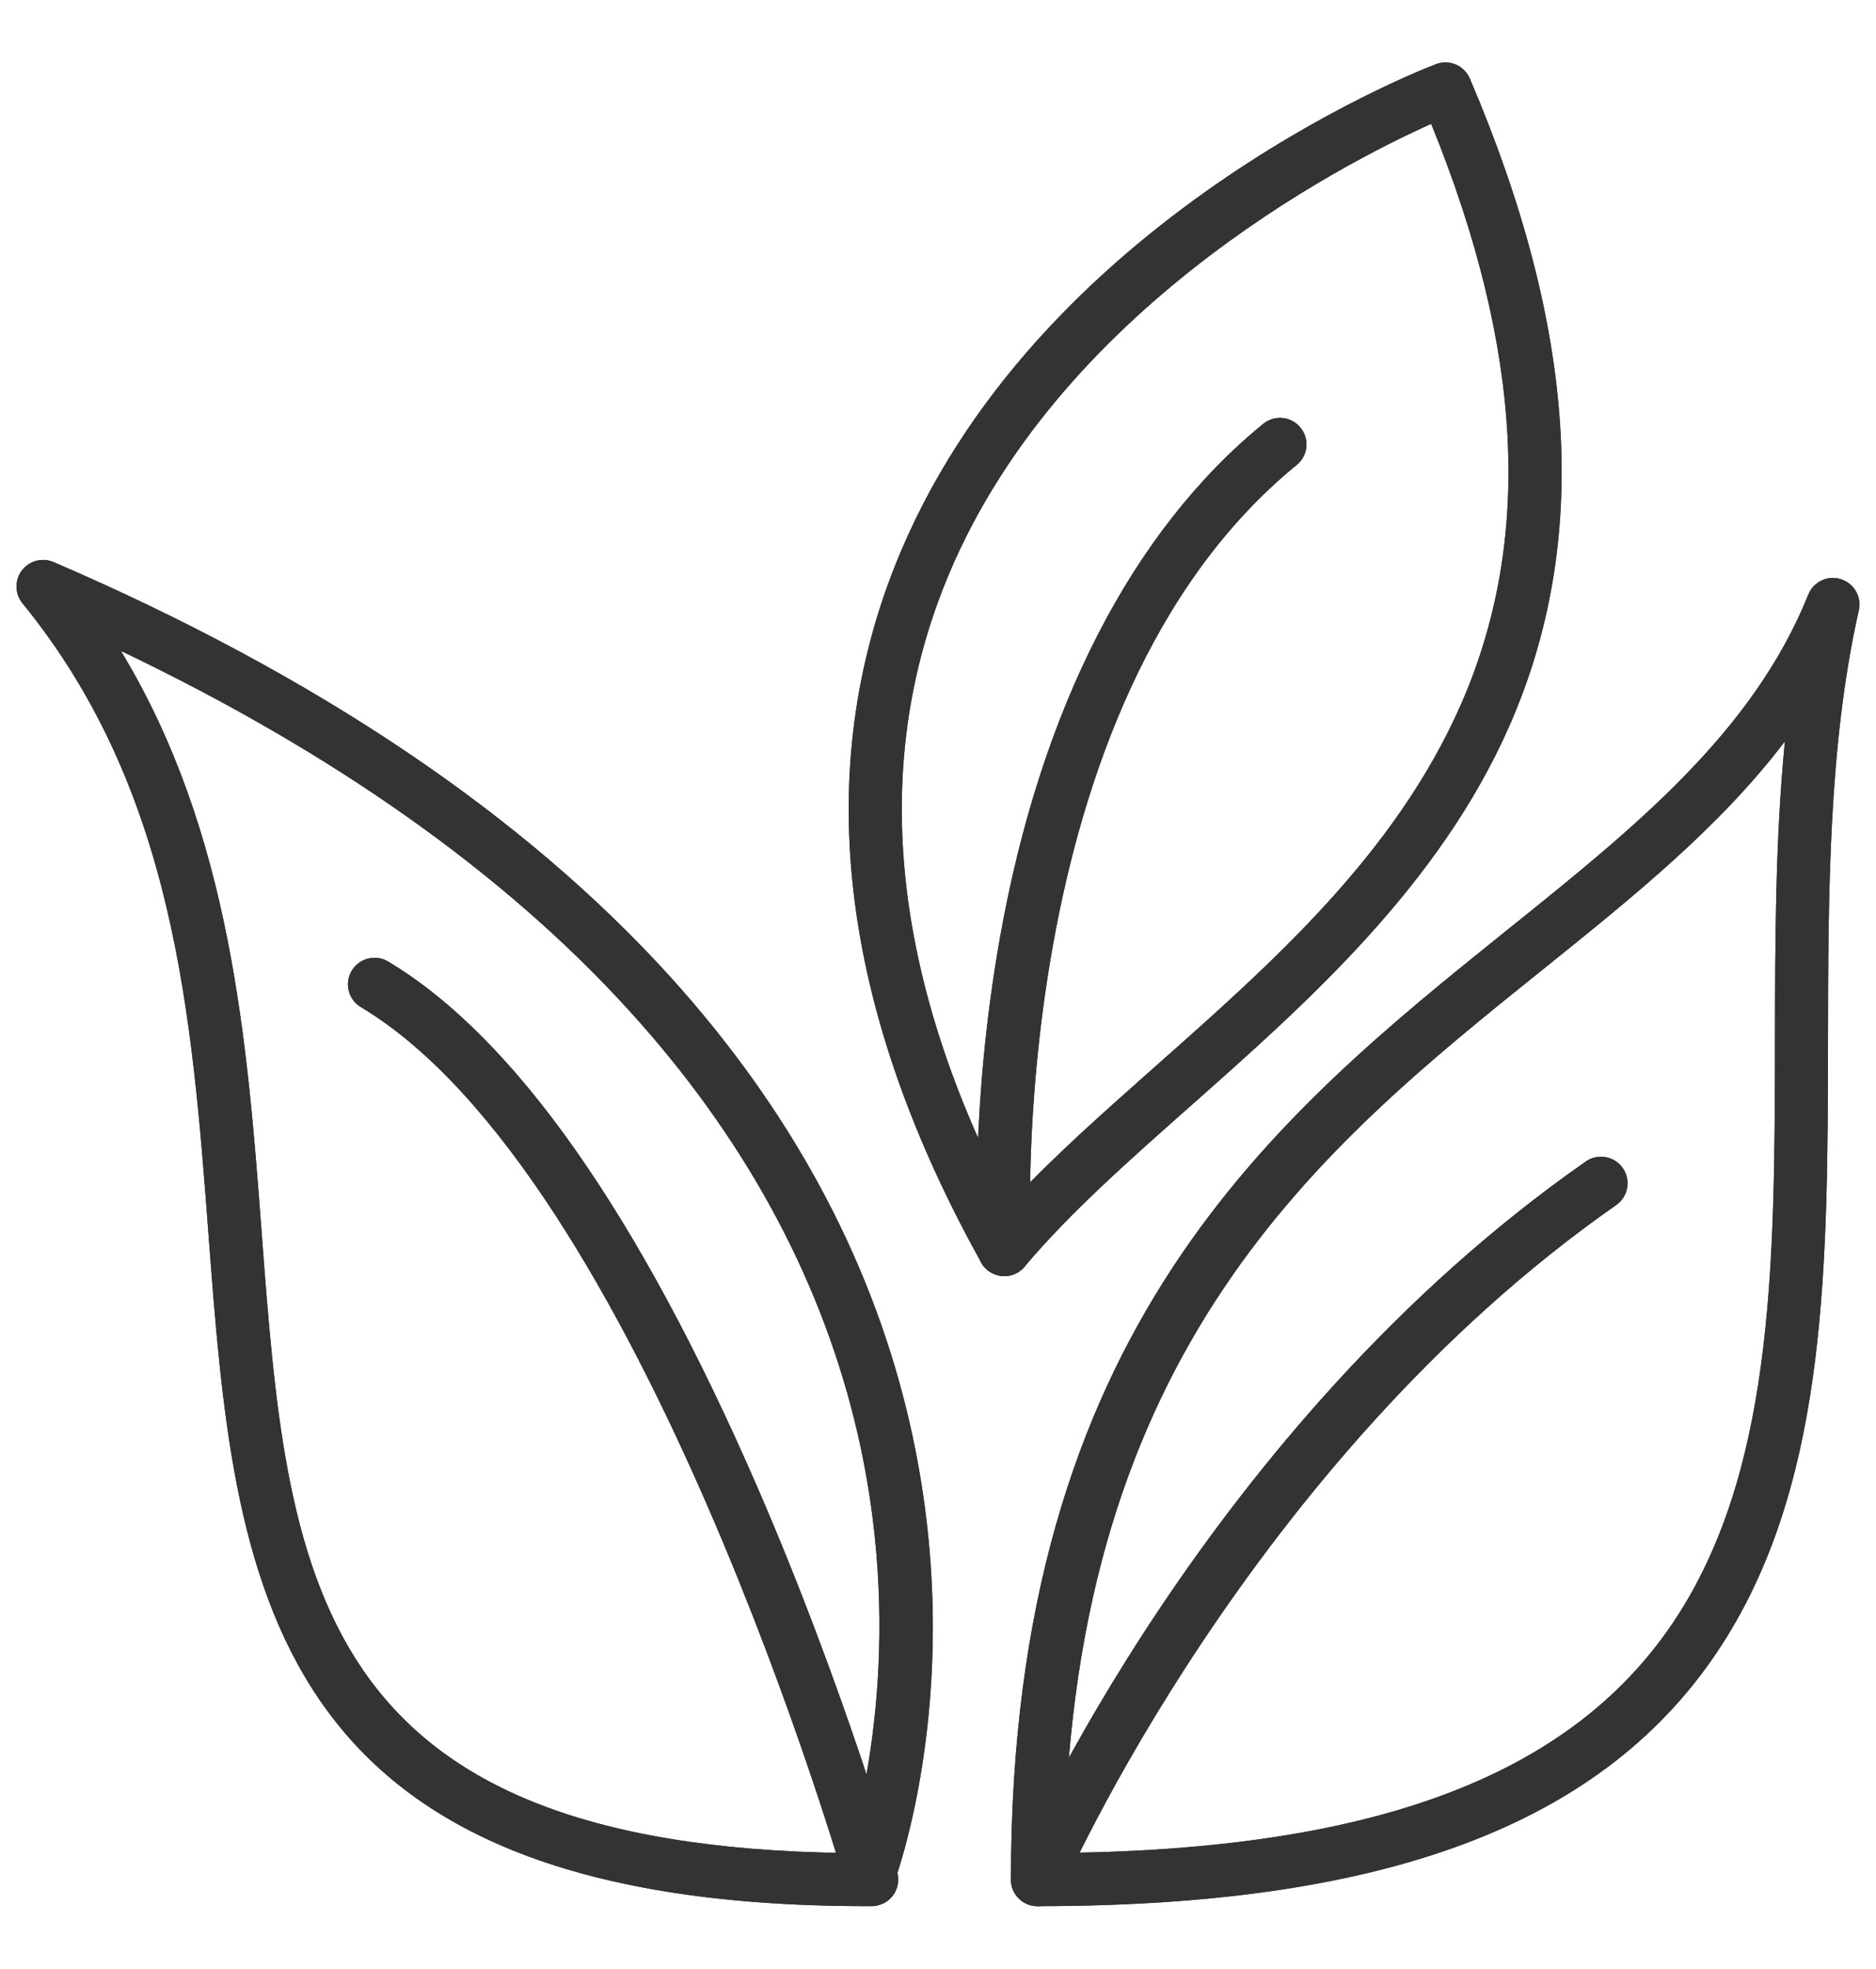 <svg xmlns="http://www.w3.org/2000/svg" xmlns:xlink="http://www.w3.org/1999/xlink" x="0px" y="0px" viewBox="0 0 180.17 189" style="enable-background:new 0 0 180.17 189;" xml:space="preserve"> <style type="text/css"> .st0{fill:#DA1F26;} .st1{fill:none;stroke:#B5B5B5;stroke-width:2;stroke-miterlimit:10;} .st2{fill:#EFE6DB;} .st3{fill:none;stroke:#808080;stroke-width:3.832;stroke-miterlimit:10;} .st4{fill:none;stroke:#808080;stroke-width:3.832;stroke-linecap:round;stroke-miterlimit:10;} .st5{fill:none;stroke:#AAAAAA;stroke-miterlimit:10;} .st6{fill:#707D53;} .st7{fill:#FFFFFF;} .st8{fill:#717E54;} .st9{fill:none;stroke:#B5B5B5;stroke-width:0.752;stroke-miterlimit:10;} .st10{fill:#666666;} .st11{fill:none;stroke:#B5B5B5;stroke-width:0.75;stroke-miterlimit:10;} .st12{fill:none;stroke:#FFFFFF;stroke-width:1.009;stroke-miterlimit:10;} .st13{fill:#4D4D4D;} .st14{fill:#E1192C;} .st15{fill:none;stroke:#474747;stroke-width:2;stroke-miterlimit:10;} .st16{fill:none;} .st17{fill:#F0F0F0;} .st18{fill:#C2B9AE;} .st19{opacity:0.9;fill:#DA1F26;} .st20{fill:#333333;} .st21{fill:#D6C7CC;} .st22{fill-rule:evenodd;clip-rule:evenodd;fill:#DA1F26;stroke:#FFFFFF;stroke-width:3.444;stroke-miterlimit:10;} .st23{fill-rule:evenodd;clip-rule:evenodd;fill:#DA1F26;} .st24{opacity:0.9;fill:#666666;} .st25{fill:#808080;} .st26{fill:#DBDBDB;} .st27{fill:none;stroke:#808080;stroke-miterlimit:10;} </style> <g id="header__x2F__footer"> </g> <g id="imagenes"> </g> <g id="texto"> <g> <path class="st20" d="M139.72,10.93 M137.45,11.89c-8.35,3.74-37.37,18.44-47.37,45.91c-6.32,17.36-4.01,36.77,6.89,57.76 c4.13-4.45,8.95-8.71,13.99-13.18c11.32-10.02,23.02-20.38,29.34-34.73C147.22,51.9,146.3,33.64,137.45,11.89 M96.45,122.51 c-0.08,0-0.16,0-0.24-0.01c-0.83-0.08-1.58-0.57-1.98-1.3c-13.1-23.56-16.1-45.49-8.92-65.19c12.5-34.26,50.97-49.23,52.6-49.85 c1.28-0.49,2.71,0.12,3.25,1.38c10.33,24.16,11.57,44.49,3.8,62.15c-6.76,15.37-19.44,26.59-30.62,36.49 c-5.94,5.26-11.56,10.23-15.94,15.42C97.91,122.19,97.2,122.51,96.45,122.51"></path> <path class="st20" d="M139.72,10.93 M137.45,11.89c-8.35,3.74-37.37,18.44-47.37,45.91c-6.32,17.36-4.01,36.77,6.89,57.76 c4.13-4.45,8.95-8.71,13.99-13.18c11.32-10.02,23.02-20.38,29.34-34.73C147.22,51.9,146.3,33.64,137.45,11.89z M96.45,122.51 c-0.08,0-0.16,0-0.24-0.01c-0.83-0.08-1.58-0.57-1.98-1.3c-13.1-23.56-16.1-45.49-8.92-65.19c12.5-34.26,50.97-49.23,52.6-49.85 c1.28-0.49,2.71,0.12,3.25,1.38c10.33,24.16,11.57,44.49,3.8,62.15c-6.76,15.37-19.44,26.59-30.62,36.49 c-5.94,5.26-11.56,10.23-15.94,15.42C97.91,122.19,97.2,122.51,96.45,122.51z"></path> <path class="st20" d="M11.61,62.49c10.62,17.54,12.15,37.67,13.51,55.72c2.49,32.97,4.47,59.09,56.32,59.69 c1.55-5.1,5.59-21.52,0.61-41.58c-3.51-14.15-10.77-27.36-21.58-39.25C48.48,83.87,32.07,72.26,11.61,62.49 M83.27,183 c-58.37,0-60.73-31.29-63.24-64.41c-1.59-21.02-3.23-42.75-17.88-60.68C1.42,57,1.39,55.7,2.1,54.77 c0.71-0.94,1.96-1.27,3.04-0.81C30.35,64.81,50.28,78.22,64.39,93.8c11.37,12.56,19,26.55,22.68,41.58 c6.27,25.65-1.1,45.17-1.42,45.99C85.27,182.35,84.33,183,83.27,183"></path> <path class="st20" d="M11.61,62.49c10.62,17.54,12.15,37.67,13.51,55.72c2.49,32.97,4.47,59.09,56.32,59.69 c1.55-5.1,5.59-21.52,0.61-41.58c-3.51-14.15-10.77-27.36-21.58-39.25C48.48,83.87,32.07,72.26,11.61,62.49z M83.27,183 c-58.37,0-60.73-31.29-63.24-64.41c-1.59-21.02-3.23-42.75-17.88-60.68C1.42,57,1.39,55.7,2.1,54.77 c0.71-0.94,1.96-1.27,3.04-0.81C30.35,64.81,50.28,78.22,64.39,93.8c11.37,12.56,19,26.55,22.68,41.58 c6.27,25.65-1.1,45.17-1.42,45.99C85.27,182.35,84.33,183,83.27,183z"></path> <path class="st20" d="M171.42,71.17c-6.26,8.26-14.63,14.98-23.33,21.97c-21.15,16.99-45.07,36.2-45.88,84.75 c30.9-0.39,49.81-7.91,59.4-23.56c8.81-14.37,8.83-33.85,8.86-54.48C170.48,90.34,170.5,80.61,171.42,71.17 M99.64,183 c-1.41,0-2.55-1.14-2.55-2.55c0-52.88,25.4-73.28,47.8-91.28c12.07-9.69,23.46-18.85,28.78-32.09c0.5-1.23,1.85-1.88,3.12-1.48 c1.27,0.4,2.02,1.7,1.73,2.99c-2.92,12.91-2.94,27.32-2.96,41.26c-0.03,21.36-0.06,41.54-9.61,57.13 C155.08,174.73,134.01,183,99.64,183"></path> <path class="st20" d="M171.42,71.17c-6.26,8.26-14.63,14.98-23.33,21.97c-21.15,16.99-45.07,36.2-45.88,84.75 c30.9-0.39,49.81-7.91,59.4-23.56c8.81-14.37,8.83-33.85,8.86-54.48C170.48,90.34,170.5,80.61,171.42,71.17z M99.64,183 c-1.41,0-2.55-1.14-2.55-2.55c0-52.88,25.4-73.28,47.8-91.28c12.07-9.69,23.46-18.85,28.78-32.09c0.5-1.23,1.85-1.88,3.12-1.48 c1.27,0.4,2.02,1.7,1.73,2.99c-2.92,12.91-2.94,27.32-2.96,41.26c-0.03,21.36-0.06,41.54-9.61,57.13 C155.08,174.73,134.01,183,99.64,183z"></path> <path class="st20" d="M83.72,183c-1.11,0-2.13-0.73-2.45-1.85c-0.19-0.68-19.67-68.38-46.61-84.46c-1.21-0.72-1.6-2.29-0.88-3.5 c0.72-1.2,2.29-1.6,3.49-0.88c12.13,7.25,24.06,24.22,35.46,50.45c8.39,19.32,13.39,36.82,13.44,37c0.38,1.35-0.4,2.76-1.76,3.14 C84.18,182.97,83.95,183,83.72,183"></path> <path class="st20" d="M83.72,183c-1.11,0-2.13-0.73-2.45-1.85c-0.19-0.68-19.67-68.38-46.61-84.46c-1.21-0.72-1.6-2.29-0.88-3.5 c0.72-1.2,2.29-1.6,3.49-0.88c12.13,7.25,24.06,24.22,35.46,50.45c8.39,19.32,13.39,36.82,13.44,37c0.38,1.35-0.4,2.76-1.76,3.14 C84.18,182.97,83.95,183,83.72,183z"></path> <path class="st20" d="M99.64,183c-0.34,0-0.68-0.06-1.01-0.21c-1.29-0.55-1.89-2.05-1.33-3.35c0.74-1.73,18.62-42.55,55-67.93 c1.15-0.81,2.74-0.52,3.55,0.63c0.81,1.16,0.52,2.74-0.63,3.55c-35.16,24.54-53.06,65.36-53.24,65.77 C101.56,182.42,100.62,183,99.64,183"></path> <path class="st20" d="M99.64,183c-0.34,0-0.68-0.06-1.01-0.21c-1.29-0.55-1.89-2.05-1.33-3.35c0.74-1.73,18.62-42.55,55-67.93 c1.15-0.81,2.74-0.52,3.55,0.63c0.81,1.16,0.52,2.74-0.63,3.55c-35.16,24.54-53.06,65.36-53.24,65.77 C101.56,182.42,100.62,183,99.64,183z"></path> <path class="st20" d="M96.45,122.51c-1.34,0-2.46-1.04-2.54-2.39c-0.03-0.55-0.79-13.76,2.14-30.17 c3.91-21.93,12.65-38.96,25.27-49.26c1.09-0.89,2.69-0.73,3.58,0.37c0.89,1.09,0.73,2.69-0.37,3.58 C96.22,67.74,98.96,119.29,99,119.81c0.08,1.4-0.99,2.61-2.39,2.7C96.55,122.51,96.5,122.51,96.45,122.51"></path> <path class="st20" d="M96.45,122.51c-1.34,0-2.46-1.04-2.54-2.39c-0.03-0.55-0.79-13.76,2.14-30.17 c3.91-21.93,12.65-38.96,25.27-49.26c1.09-0.89,2.69-0.73,3.58,0.37c0.89,1.09,0.73,2.69-0.37,3.58 C96.22,67.74,98.96,119.29,99,119.81c0.08,1.4-0.99,2.61-2.39,2.7C96.55,122.51,96.5,122.51,96.45,122.51z"></path> </g> </g> <g id="Medidas"> </g> <g id="hover"> </g> <g id="anotaciones"> </g> <g id="guias"> </g> </svg>